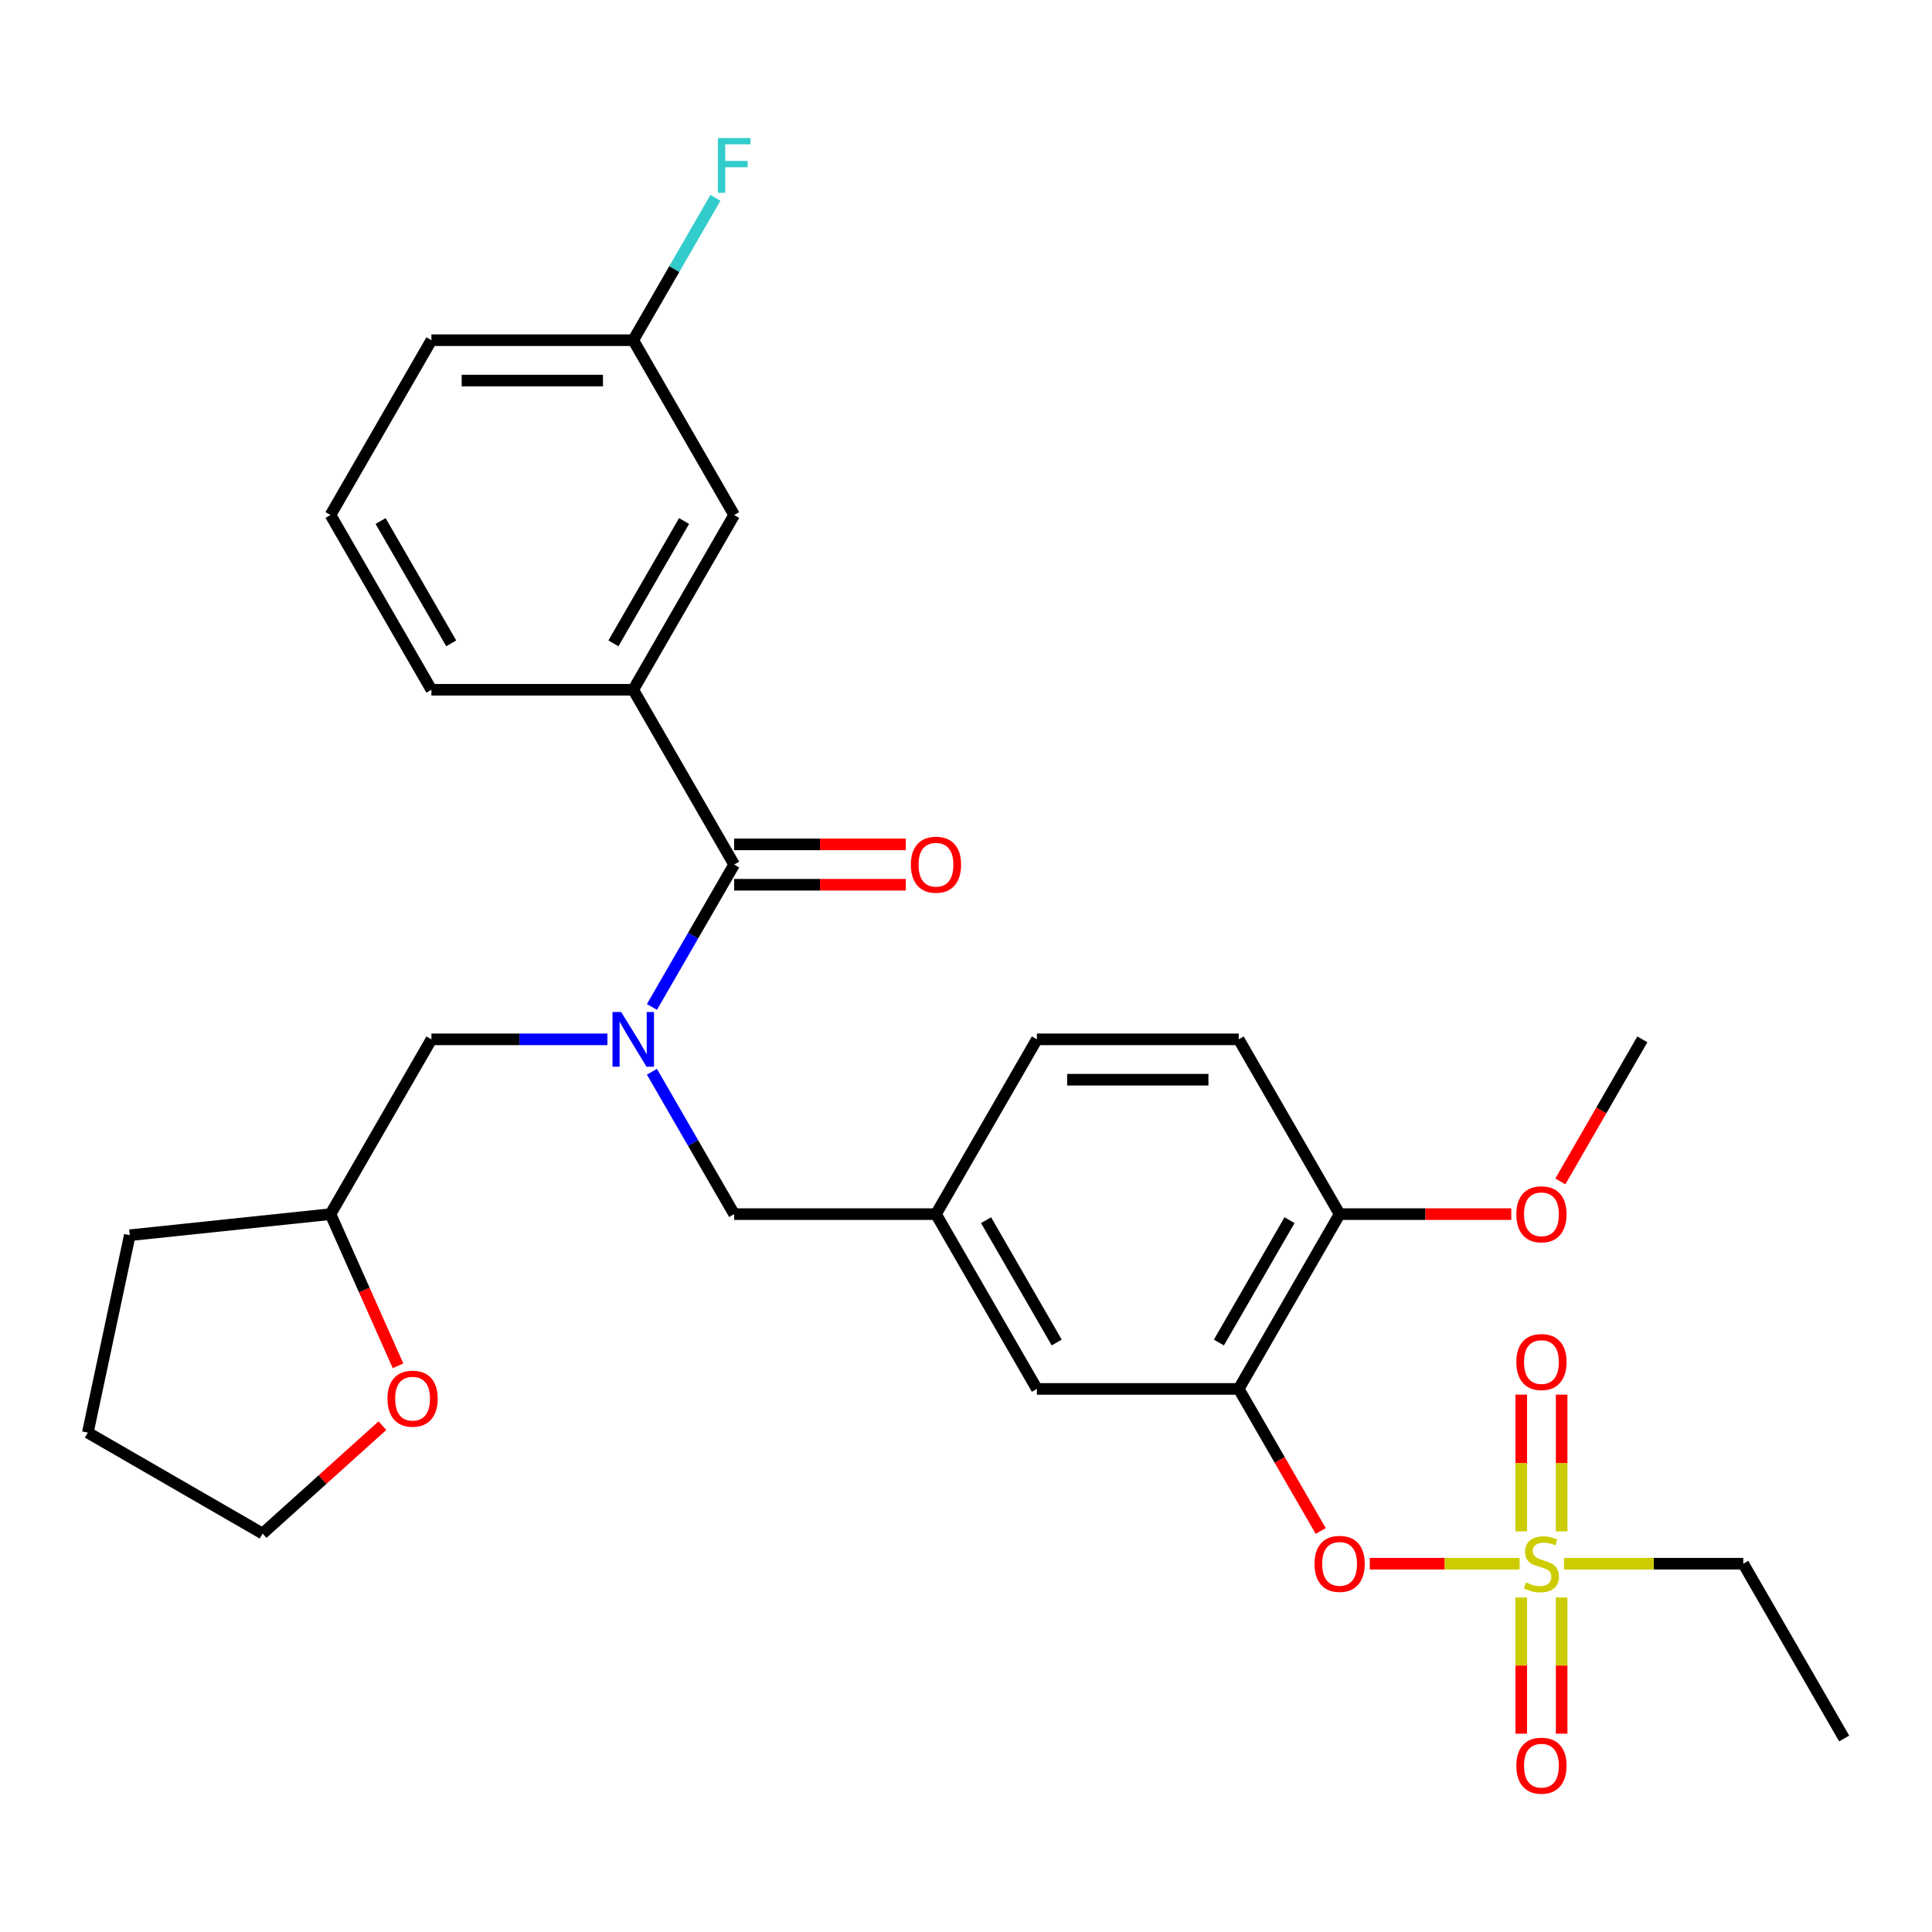 <?xml version='1.0' encoding='iso-8859-1'?>
<svg version='1.1' baseProfile='full'
              xmlns='http://www.w3.org/2000/svg'
                      xmlns:rdkit='http://www.rdkit.org/xml'
                      xmlns:xlink='http://www.w3.org/1999/xlink'
                  xml:space='preserve'
width='1000px' height='1000px' viewBox='0 0 1000 1000'>
<!-- END OF HEADER -->
<rect style='opacity:1.0;fill:#FFFFFF;stroke:none' width='1000' height='1000' x='0' y='0'> </rect>
<path class='bond-0' d='M 379.994,447.495 L 327.762,357.027' style='fill:none;fill-rule:evenodd;stroke:#000000;stroke-width:6px;stroke-linecap:butt;stroke-linejoin:miter;stroke-opacity:1' />
<path class='bond-1' d='M 379.994,457.942 L 424.42,457.942' style='fill:none;fill-rule:evenodd;stroke:#000000;stroke-width:6px;stroke-linecap:butt;stroke-linejoin:miter;stroke-opacity:1' />
<path class='bond-1' d='M 424.42,457.942 L 468.846,457.942' style='fill:none;fill-rule:evenodd;stroke:#FF0000;stroke-width:6px;stroke-linecap:butt;stroke-linejoin:miter;stroke-opacity:1' />
<path class='bond-1' d='M 379.994,437.049 L 424.42,437.049' style='fill:none;fill-rule:evenodd;stroke:#000000;stroke-width:6px;stroke-linecap:butt;stroke-linejoin:miter;stroke-opacity:1' />
<path class='bond-1' d='M 424.42,437.049 L 468.846,437.049' style='fill:none;fill-rule:evenodd;stroke:#FF0000;stroke-width:6px;stroke-linecap:butt;stroke-linejoin:miter;stroke-opacity:1' />
<path class='bond-2' d='M 379.994,447.495 L 358.719,484.344' style='fill:none;fill-rule:evenodd;stroke:#000000;stroke-width:6px;stroke-linecap:butt;stroke-linejoin:miter;stroke-opacity:1' />
<path class='bond-2' d='M 358.719,484.344 L 337.445,521.192' style='fill:none;fill-rule:evenodd;stroke:#0000FF;stroke-width:6px;stroke-linecap:butt;stroke-linejoin:miter;stroke-opacity:1' />
<path class='bond-3' d='M 379.994,628.432 L 484.458,628.432' style='fill:none;fill-rule:evenodd;stroke:#000000;stroke-width:6px;stroke-linecap:butt;stroke-linejoin:miter;stroke-opacity:1' />
<path class='bond-4' d='M 379.994,628.432 L 358.719,591.584' style='fill:none;fill-rule:evenodd;stroke:#000000;stroke-width:6px;stroke-linecap:butt;stroke-linejoin:miter;stroke-opacity:1' />
<path class='bond-4' d='M 358.719,591.584 L 337.445,554.735' style='fill:none;fill-rule:evenodd;stroke:#0000FF;stroke-width:6px;stroke-linecap:butt;stroke-linejoin:miter;stroke-opacity:1' />
<path class='bond-5' d='M 314.41,537.964 L 268.854,537.964' style='fill:none;fill-rule:evenodd;stroke:#0000FF;stroke-width:6px;stroke-linecap:butt;stroke-linejoin:miter;stroke-opacity:1' />
<path class='bond-5' d='M 268.854,537.964 L 223.298,537.964' style='fill:none;fill-rule:evenodd;stroke:#000000;stroke-width:6px;stroke-linecap:butt;stroke-linejoin:miter;stroke-opacity:1' />
<path class='bond-6' d='M 327.762,357.027 L 379.994,266.558' style='fill:none;fill-rule:evenodd;stroke:#000000;stroke-width:6px;stroke-linecap:butt;stroke-linejoin:miter;stroke-opacity:1' />
<path class='bond-6' d='M 317.503,333.01 L 354.065,269.682' style='fill:none;fill-rule:evenodd;stroke:#000000;stroke-width:6px;stroke-linecap:butt;stroke-linejoin:miter;stroke-opacity:1' />
<path class='bond-7' d='M 327.762,357.027 L 223.298,357.027' style='fill:none;fill-rule:evenodd;stroke:#000000;stroke-width:6px;stroke-linecap:butt;stroke-linejoin:miter;stroke-opacity:1' />
<path class='bond-8' d='M 379.994,266.558 L 327.762,176.09' style='fill:none;fill-rule:evenodd;stroke:#000000;stroke-width:6px;stroke-linecap:butt;stroke-linejoin:miter;stroke-opacity:1' />
<path class='bond-9' d='M 206.016,706.933 L 188.541,667.683' style='fill:none;fill-rule:evenodd;stroke:#FF0000;stroke-width:6px;stroke-linecap:butt;stroke-linejoin:miter;stroke-opacity:1' />
<path class='bond-9' d='M 188.541,667.683 L 171.066,628.432' style='fill:none;fill-rule:evenodd;stroke:#000000;stroke-width:6px;stroke-linecap:butt;stroke-linejoin:miter;stroke-opacity:1' />
<path class='bond-10' d='M 197.943,737.922 L 166.933,765.843' style='fill:none;fill-rule:evenodd;stroke:#FF0000;stroke-width:6px;stroke-linecap:butt;stroke-linejoin:miter;stroke-opacity:1' />
<path class='bond-10' d='M 166.933,765.843 L 135.923,793.765' style='fill:none;fill-rule:evenodd;stroke:#000000;stroke-width:6px;stroke-linecap:butt;stroke-linejoin:miter;stroke-opacity:1' />
<path class='bond-11' d='M 171.066,628.432 L 223.298,537.964' style='fill:none;fill-rule:evenodd;stroke:#000000;stroke-width:6px;stroke-linecap:butt;stroke-linejoin:miter;stroke-opacity:1' />
<path class='bond-12' d='M 171.066,628.432 L 67.174,639.352' style='fill:none;fill-rule:evenodd;stroke:#000000;stroke-width:6px;stroke-linecap:butt;stroke-linejoin:miter;stroke-opacity:1' />
<path class='bond-13' d='M 536.69,537.964 L 641.153,537.964' style='fill:none;fill-rule:evenodd;stroke:#000000;stroke-width:6px;stroke-linecap:butt;stroke-linejoin:miter;stroke-opacity:1' />
<path class='bond-13' d='M 552.359,558.857 L 625.484,558.857' style='fill:none;fill-rule:evenodd;stroke:#000000;stroke-width:6px;stroke-linecap:butt;stroke-linejoin:miter;stroke-opacity:1' />
<path class='bond-14' d='M 536.69,537.964 L 484.458,628.432' style='fill:none;fill-rule:evenodd;stroke:#000000;stroke-width:6px;stroke-linecap:butt;stroke-linejoin:miter;stroke-opacity:1' />
<path class='bond-15' d='M 641.153,537.964 L 693.385,628.432' style='fill:none;fill-rule:evenodd;stroke:#000000;stroke-width:6px;stroke-linecap:butt;stroke-linejoin:miter;stroke-opacity:1' />
<path class='bond-16' d='M 693.385,628.432 L 641.153,718.901' style='fill:none;fill-rule:evenodd;stroke:#000000;stroke-width:6px;stroke-linecap:butt;stroke-linejoin:miter;stroke-opacity:1' />
<path class='bond-16' d='M 667.457,631.556 L 630.895,694.884' style='fill:none;fill-rule:evenodd;stroke:#000000;stroke-width:6px;stroke-linecap:butt;stroke-linejoin:miter;stroke-opacity:1' />
<path class='bond-17' d='M 693.385,628.432 L 737.812,628.432' style='fill:none;fill-rule:evenodd;stroke:#000000;stroke-width:6px;stroke-linecap:butt;stroke-linejoin:miter;stroke-opacity:1' />
<path class='bond-17' d='M 737.812,628.432 L 782.238,628.432' style='fill:none;fill-rule:evenodd;stroke:#FF0000;stroke-width:6px;stroke-linecap:butt;stroke-linejoin:miter;stroke-opacity:1' />
<path class='bond-18' d='M 641.153,718.901 L 536.69,718.901' style='fill:none;fill-rule:evenodd;stroke:#000000;stroke-width:6px;stroke-linecap:butt;stroke-linejoin:miter;stroke-opacity:1' />
<path class='bond-19' d='M 641.153,718.901 L 662.382,755.669' style='fill:none;fill-rule:evenodd;stroke:#000000;stroke-width:6px;stroke-linecap:butt;stroke-linejoin:miter;stroke-opacity:1' />
<path class='bond-19' d='M 662.382,755.669 L 683.61,792.438' style='fill:none;fill-rule:evenodd;stroke:#FF0000;stroke-width:6px;stroke-linecap:butt;stroke-linejoin:miter;stroke-opacity:1' />
<path class='bond-20' d='M 536.69,718.901 L 484.458,628.432' style='fill:none;fill-rule:evenodd;stroke:#000000;stroke-width:6px;stroke-linecap:butt;stroke-linejoin:miter;stroke-opacity:1' />
<path class='bond-20' d='M 546.948,694.884 L 510.386,631.556' style='fill:none;fill-rule:evenodd;stroke:#000000;stroke-width:6px;stroke-linecap:butt;stroke-linejoin:miter;stroke-opacity:1' />
<path class='bond-21' d='M 902.313,809.369 L 954.545,899.838' style='fill:none;fill-rule:evenodd;stroke:#000000;stroke-width:6px;stroke-linecap:butt;stroke-linejoin:miter;stroke-opacity:1' />
<path class='bond-22' d='M 902.313,809.369 L 855.927,809.369' style='fill:none;fill-rule:evenodd;stroke:#000000;stroke-width:6px;stroke-linecap:butt;stroke-linejoin:miter;stroke-opacity:1' />
<path class='bond-22' d='M 855.927,809.369 L 809.541,809.369' style='fill:none;fill-rule:evenodd;stroke:#CCCC00;stroke-width:6px;stroke-linecap:butt;stroke-linejoin:miter;stroke-opacity:1' />
<path class='bond-23' d='M 708.997,809.369 L 747.773,809.369' style='fill:none;fill-rule:evenodd;stroke:#FF0000;stroke-width:6px;stroke-linecap:butt;stroke-linejoin:miter;stroke-opacity:1' />
<path class='bond-23' d='M 747.773,809.369 L 786.548,809.369' style='fill:none;fill-rule:evenodd;stroke:#CCCC00;stroke-width:6px;stroke-linecap:butt;stroke-linejoin:miter;stroke-opacity:1' />
<path class='bond-24' d='M 808.296,792.638 L 808.296,757.248' style='fill:none;fill-rule:evenodd;stroke:#CCCC00;stroke-width:6px;stroke-linecap:butt;stroke-linejoin:miter;stroke-opacity:1' />
<path class='bond-24' d='M 808.296,757.248 L 808.296,721.858' style='fill:none;fill-rule:evenodd;stroke:#FF0000;stroke-width:6px;stroke-linecap:butt;stroke-linejoin:miter;stroke-opacity:1' />
<path class='bond-24' d='M 787.403,792.638 L 787.403,757.248' style='fill:none;fill-rule:evenodd;stroke:#CCCC00;stroke-width:6px;stroke-linecap:butt;stroke-linejoin:miter;stroke-opacity:1' />
<path class='bond-24' d='M 787.403,757.248 L 787.403,721.858' style='fill:none;fill-rule:evenodd;stroke:#FF0000;stroke-width:6px;stroke-linecap:butt;stroke-linejoin:miter;stroke-opacity:1' />
<path class='bond-25' d='M 787.403,826.861 L 787.403,862.1' style='fill:none;fill-rule:evenodd;stroke:#CCCC00;stroke-width:6px;stroke-linecap:butt;stroke-linejoin:miter;stroke-opacity:1' />
<path class='bond-25' d='M 787.403,862.1 L 787.403,897.339' style='fill:none;fill-rule:evenodd;stroke:#FF0000;stroke-width:6px;stroke-linecap:butt;stroke-linejoin:miter;stroke-opacity:1' />
<path class='bond-25' d='M 808.296,826.861 L 808.296,862.1' style='fill:none;fill-rule:evenodd;stroke:#CCCC00;stroke-width:6px;stroke-linecap:butt;stroke-linejoin:miter;stroke-opacity:1' />
<path class='bond-25' d='M 808.296,862.1 L 808.296,897.339' style='fill:none;fill-rule:evenodd;stroke:#FF0000;stroke-width:6px;stroke-linecap:butt;stroke-linejoin:miter;stroke-opacity:1' />
<path class='bond-26' d='M 807.625,611.501 L 828.853,574.732' style='fill:none;fill-rule:evenodd;stroke:#FF0000;stroke-width:6px;stroke-linecap:butt;stroke-linejoin:miter;stroke-opacity:1' />
<path class='bond-26' d='M 828.853,574.732 L 850.081,537.964' style='fill:none;fill-rule:evenodd;stroke:#000000;stroke-width:6px;stroke-linecap:butt;stroke-linejoin:miter;stroke-opacity:1' />
<path class='bond-27' d='M 135.923,793.765 L 45.455,741.533' style='fill:none;fill-rule:evenodd;stroke:#000000;stroke-width:6px;stroke-linecap:butt;stroke-linejoin:miter;stroke-opacity:1' />
<path class='bond-28' d='M 67.174,639.352 L 45.455,741.533' style='fill:none;fill-rule:evenodd;stroke:#000000;stroke-width:6px;stroke-linecap:butt;stroke-linejoin:miter;stroke-opacity:1' />
<path class='bond-29' d='M 327.762,176.09 L 349.036,139.241' style='fill:none;fill-rule:evenodd;stroke:#000000;stroke-width:6px;stroke-linecap:butt;stroke-linejoin:miter;stroke-opacity:1' />
<path class='bond-29' d='M 349.036,139.241 L 370.31,102.393' style='fill:none;fill-rule:evenodd;stroke:#33CCCC;stroke-width:6px;stroke-linecap:butt;stroke-linejoin:miter;stroke-opacity:1' />
<path class='bond-30' d='M 327.762,176.09 L 223.298,176.09' style='fill:none;fill-rule:evenodd;stroke:#000000;stroke-width:6px;stroke-linecap:butt;stroke-linejoin:miter;stroke-opacity:1' />
<path class='bond-30' d='M 312.092,196.983 L 238.967,196.983' style='fill:none;fill-rule:evenodd;stroke:#000000;stroke-width:6px;stroke-linecap:butt;stroke-linejoin:miter;stroke-opacity:1' />
<path class='bond-31' d='M 223.298,357.027 L 171.066,266.558' style='fill:none;fill-rule:evenodd;stroke:#000000;stroke-width:6px;stroke-linecap:butt;stroke-linejoin:miter;stroke-opacity:1' />
<path class='bond-31' d='M 233.556,333.01 L 196.994,269.682' style='fill:none;fill-rule:evenodd;stroke:#000000;stroke-width:6px;stroke-linecap:butt;stroke-linejoin:miter;stroke-opacity:1' />
<path class='bond-32' d='M 171.066,266.558 L 223.298,176.09' style='fill:none;fill-rule:evenodd;stroke:#000000;stroke-width:6px;stroke-linecap:butt;stroke-linejoin:miter;stroke-opacity:1' />
<path  class='atom-2' d='M 321.502 523.804
L 330.782 538.804
Q 331.702 540.284, 333.182 542.964
Q 334.662 545.644, 334.742 545.804
L 334.742 523.804
L 338.502 523.804
L 338.502 552.124
L 334.622 552.124
L 324.662 535.724
Q 323.502 533.804, 322.262 531.604
Q 321.062 529.404, 320.702 528.724
L 320.702 552.124
L 317.022 552.124
L 317.022 523.804
L 321.502 523.804
' fill='#0000FF'/>
<path  class='atom-5' d='M 200.555 723.945
Q 200.555 717.145, 203.915 713.345
Q 207.275 709.545, 213.555 709.545
Q 219.835 709.545, 223.195 713.345
Q 226.555 717.145, 226.555 723.945
Q 226.555 730.825, 223.155 734.745
Q 219.755 738.625, 213.555 738.625
Q 207.315 738.625, 203.915 734.745
Q 200.555 730.865, 200.555 723.945
M 213.555 735.425
Q 217.875 735.425, 220.195 732.545
Q 222.555 729.625, 222.555 723.945
Q 222.555 718.385, 220.195 715.585
Q 217.875 712.745, 213.555 712.745
Q 209.235 712.745, 206.875 715.545
Q 204.555 718.345, 204.555 723.945
Q 204.555 729.665, 206.875 732.545
Q 209.235 735.425, 213.555 735.425
' fill='#FF0000'/>
<path  class='atom-15' d='M 680.385 809.449
Q 680.385 802.649, 683.745 798.849
Q 687.105 795.049, 693.385 795.049
Q 699.665 795.049, 703.025 798.849
Q 706.385 802.649, 706.385 809.449
Q 706.385 816.329, 702.985 820.249
Q 699.585 824.129, 693.385 824.129
Q 687.145 824.129, 683.745 820.249
Q 680.385 816.369, 680.385 809.449
M 693.385 820.929
Q 697.705 820.929, 700.025 818.049
Q 702.385 815.129, 702.385 809.449
Q 702.385 803.889, 700.025 801.089
Q 697.705 798.249, 693.385 798.249
Q 689.065 798.249, 686.705 801.049
Q 684.385 803.849, 684.385 809.449
Q 684.385 815.169, 686.705 818.049
Q 689.065 820.929, 693.385 820.929
' fill='#FF0000'/>
<path  class='atom-16' d='M 789.849 819.089
Q 790.169 819.209, 791.489 819.769
Q 792.809 820.329, 794.249 820.689
Q 795.729 821.009, 797.169 821.009
Q 799.849 821.009, 801.409 819.729
Q 802.969 818.409, 802.969 816.129
Q 802.969 814.569, 802.169 813.609
Q 801.409 812.649, 800.209 812.129
Q 799.009 811.609, 797.009 811.009
Q 794.489 810.249, 792.969 809.529
Q 791.489 808.809, 790.409 807.289
Q 789.369 805.769, 789.369 803.209
Q 789.369 799.649, 791.769 797.449
Q 794.209 795.249, 799.009 795.249
Q 802.289 795.249, 806.009 796.809
L 805.089 799.889
Q 801.689 798.489, 799.129 798.489
Q 796.369 798.489, 794.849 799.649
Q 793.329 800.769, 793.369 802.729
Q 793.369 804.249, 794.129 805.169
Q 794.929 806.089, 796.049 806.609
Q 797.209 807.129, 799.129 807.729
Q 801.689 808.529, 803.209 809.329
Q 804.729 810.129, 805.809 811.769
Q 806.929 813.369, 806.929 816.129
Q 806.929 820.049, 804.289 822.169
Q 801.689 824.249, 797.329 824.249
Q 794.809 824.249, 792.889 823.689
Q 791.009 823.169, 788.769 822.249
L 789.849 819.089
' fill='#CCCC00'/>
<path  class='atom-17' d='M 784.849 704.985
Q 784.849 698.185, 788.209 694.385
Q 791.569 690.585, 797.849 690.585
Q 804.129 690.585, 807.489 694.385
Q 810.849 698.185, 810.849 704.985
Q 810.849 711.865, 807.449 715.785
Q 804.049 719.665, 797.849 719.665
Q 791.609 719.665, 788.209 715.785
Q 784.849 711.905, 784.849 704.985
M 797.849 716.465
Q 802.169 716.465, 804.489 713.585
Q 806.849 710.665, 806.849 704.985
Q 806.849 699.425, 804.489 696.625
Q 802.169 693.785, 797.849 693.785
Q 793.529 693.785, 791.169 696.585
Q 788.849 699.385, 788.849 704.985
Q 788.849 710.705, 791.169 713.585
Q 793.529 716.465, 797.849 716.465
' fill='#FF0000'/>
<path  class='atom-18' d='M 784.849 913.913
Q 784.849 907.113, 788.209 903.313
Q 791.569 899.513, 797.849 899.513
Q 804.129 899.513, 807.489 903.313
Q 810.849 907.113, 810.849 913.913
Q 810.849 920.793, 807.449 924.713
Q 804.049 928.593, 797.849 928.593
Q 791.609 928.593, 788.209 924.713
Q 784.849 920.833, 784.849 913.913
M 797.849 925.393
Q 802.169 925.393, 804.489 922.513
Q 806.849 919.593, 806.849 913.913
Q 806.849 908.353, 804.489 905.553
Q 802.169 902.713, 797.849 902.713
Q 793.529 902.713, 791.169 905.513
Q 788.849 908.313, 788.849 913.913
Q 788.849 919.633, 791.169 922.513
Q 793.529 925.393, 797.849 925.393
' fill='#FF0000'/>
<path  class='atom-19' d='M 784.849 628.512
Q 784.849 621.712, 788.209 617.912
Q 791.569 614.112, 797.849 614.112
Q 804.129 614.112, 807.489 617.912
Q 810.849 621.712, 810.849 628.512
Q 810.849 635.392, 807.449 639.312
Q 804.049 643.192, 797.849 643.192
Q 791.609 643.192, 788.209 639.312
Q 784.849 635.432, 784.849 628.512
M 797.849 639.992
Q 802.169 639.992, 804.489 637.112
Q 806.849 634.192, 806.849 628.512
Q 806.849 622.952, 804.489 620.152
Q 802.169 617.312, 797.849 617.312
Q 793.529 617.312, 791.169 620.112
Q 788.849 622.912, 788.849 628.512
Q 788.849 634.232, 791.169 637.112
Q 793.529 639.992, 797.849 639.992
' fill='#FF0000'/>
<path  class='atom-25' d='M 471.458 447.575
Q 471.458 440.775, 474.818 436.975
Q 478.178 433.175, 484.458 433.175
Q 490.738 433.175, 494.098 436.975
Q 497.458 440.775, 497.458 447.575
Q 497.458 454.455, 494.058 458.375
Q 490.658 462.255, 484.458 462.255
Q 478.218 462.255, 474.818 458.375
Q 471.458 454.495, 471.458 447.575
M 484.458 459.055
Q 488.778 459.055, 491.098 456.175
Q 493.458 453.255, 493.458 447.575
Q 493.458 442.015, 491.098 439.215
Q 488.778 436.375, 484.458 436.375
Q 480.138 436.375, 477.778 439.175
Q 475.458 441.975, 475.458 447.575
Q 475.458 453.295, 477.778 456.175
Q 480.138 459.055, 484.458 459.055
' fill='#FF0000'/>
<path  class='atom-27' d='M 371.574 71.461
L 388.414 71.461
L 388.414 74.701
L 375.374 74.701
L 375.374 83.301
L 386.974 83.301
L 386.974 86.581
L 375.374 86.581
L 375.374 99.781
L 371.574 99.781
L 371.574 71.461
' fill='#33CCCC'/>
</svg>
